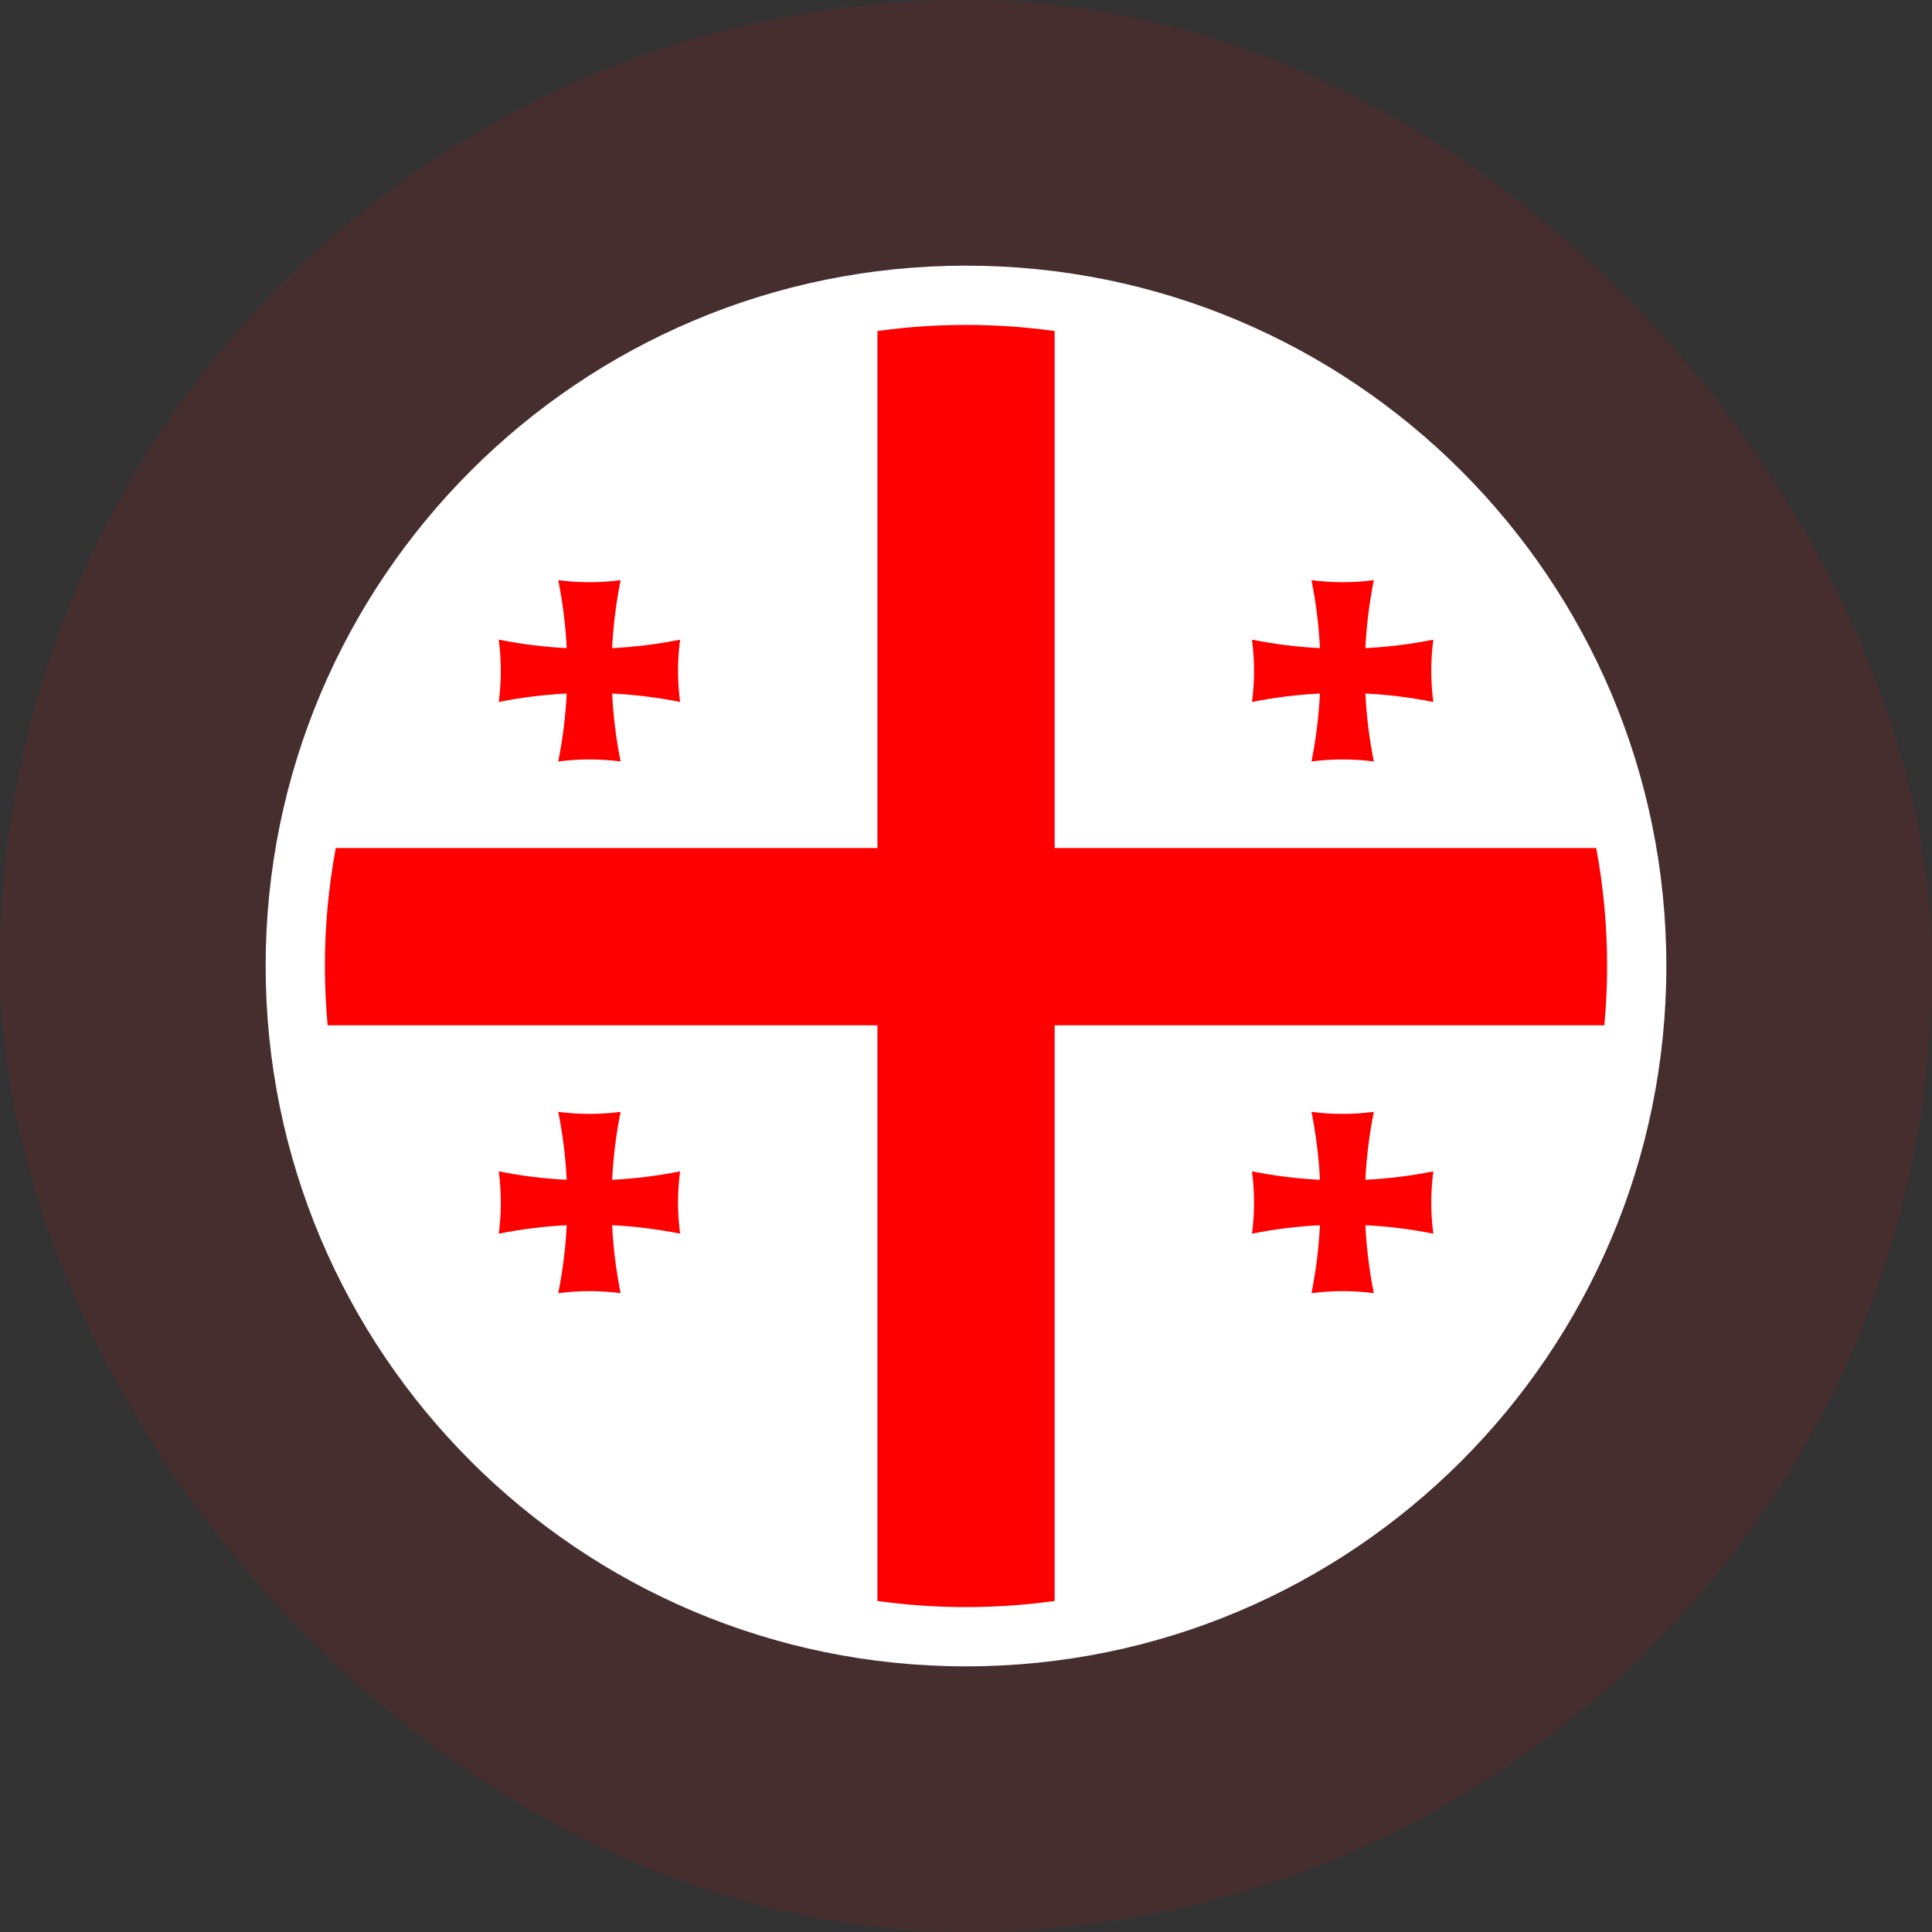 <?xml version="1.0" encoding="UTF-8"?>
<svg xmlns="http://www.w3.org/2000/svg" width="160" height="160" viewBox="0 0 160 160" fill="none">
  <rect x="0" y="0" width="160" height="160" fill="#333333" stroke="none"/>
  <rect width="160" height="160" rx="80" fill="#FF0000" fill-opacity="0.1"></rect>
  <path d="M80 22C96.016 22 110.517 28.493 121.012 38.988C131.507 49.484 138 63.985 138 80C138 96.016 131.507 110.516 121.011 121.011C110.517 131.507 96.016 138 80 138C63.985 138 49.484 131.507 38.988 121.012C28.493 110.516 22 96.016 22 80C22 63.985 28.493 49.484 38.988 38.988C49.484 28.493 63.985 22 80 22Z" fill="white"></path>
  <path d="M80 26.906C109.323 26.906 133.094 50.676 133.094 80C133.094 109.323 109.323 133.094 80 133.094C50.677 133.094 26.906 109.323 26.906 80C26.906 50.676 50.677 26.906 80 26.906Z" fill="white"></path>
  <path d="M87.342 27.414V132.586C84.909 132.923 82.456 133.093 80 133.094C77.51 133.094 75.062 132.918 72.665 132.587V27.413C75.095 27.076 77.546 26.907 80 26.906C82.492 26.906 84.942 27.082 87.342 27.414ZM132.193 70.231C132.793 73.453 133.094 76.723 133.094 80C133.094 81.656 133.013 83.292 132.866 84.909H27.134C26.984 83.277 26.908 81.639 26.906 80C26.906 76.662 27.218 73.399 27.807 70.231H132.193ZM46.233 92.079C47.083 92.19 47.952 92.248 48.814 92.248C49.677 92.247 50.539 92.19 51.395 92.079C51.023 93.934 50.789 95.815 50.695 97.705C52.585 97.612 54.464 97.378 56.319 97.006L56.32 97.005C56.209 97.861 56.153 98.724 56.152 99.587C56.152 100.448 56.21 101.316 56.322 102.167C54.466 101.795 52.586 101.562 50.695 101.468C50.789 103.357 51.023 105.238 51.394 107.093C50.539 106.982 49.677 106.926 48.814 106.925C47.952 106.925 47.083 106.983 46.232 107.095C46.604 105.239 46.838 103.358 46.933 101.468C45.043 101.561 43.163 101.795 41.308 102.167C41.417 101.316 41.474 100.448 41.474 99.587C41.474 98.725 41.417 97.856 41.306 97.005C43.161 97.378 45.042 97.612 46.932 97.705C46.838 95.816 46.604 93.936 46.234 92.081L46.233 92.079ZM46.233 48.047C47.083 48.157 47.952 48.215 48.814 48.215C49.674 48.215 50.543 48.157 51.395 48.046C51.023 49.902 50.789 51.783 50.695 53.674C52.584 53.579 54.464 53.346 56.319 52.975H56.32C56.209 53.83 56.153 54.691 56.152 55.554C56.152 56.415 56.21 57.284 56.322 58.135C54.466 57.763 52.586 57.529 50.695 57.435C50.789 59.325 51.023 61.205 51.394 63.06C50.538 62.95 49.677 62.894 48.814 62.893C47.952 62.893 47.083 62.951 46.232 63.063C46.604 61.207 46.838 59.326 46.932 57.435C45.043 57.529 43.163 57.763 41.308 58.134C41.417 57.284 41.474 56.415 41.474 55.554C41.474 54.694 41.417 53.825 41.306 52.973C43.162 53.345 45.042 53.579 46.933 53.674C46.839 51.784 46.605 49.904 46.234 48.049L46.233 48.047ZM108.612 48.047C109.463 48.157 110.332 48.215 111.193 48.215C112.054 48.215 112.922 48.157 113.774 48.046C113.402 49.902 113.168 51.783 113.074 53.674C114.963 53.58 116.844 53.345 118.699 52.975H118.7C118.589 53.83 118.532 54.691 118.531 55.554C118.531 56.415 118.59 57.284 118.701 58.135C116.845 57.763 114.964 57.529 113.074 57.435C113.168 59.325 113.402 61.205 113.773 63.06C112.917 62.95 112.055 62.894 111.193 62.893C110.332 62.893 109.463 62.951 108.611 63.063C108.983 61.207 109.217 59.326 109.311 57.435C107.422 57.529 105.542 57.763 103.688 58.134C103.797 57.278 103.853 56.416 103.854 55.554C103.854 54.694 103.796 53.825 103.684 52.973C105.54 53.345 107.421 53.579 109.312 53.674C109.218 51.784 108.985 49.904 108.613 48.049L108.612 48.047ZM108.612 92.079C109.463 92.19 110.332 92.248 111.193 92.248C112.054 92.248 112.922 92.19 113.774 92.079C113.402 93.934 113.168 95.815 113.075 97.705C114.964 97.612 116.844 97.378 118.699 97.006L118.7 97.005C118.589 97.861 118.532 98.724 118.531 99.587C118.531 100.448 118.59 101.316 118.701 102.167C116.845 101.795 114.964 101.561 113.074 101.468C113.168 103.357 113.402 105.238 113.773 107.093C112.917 106.982 112.055 106.926 111.193 106.925C110.332 106.925 109.463 106.983 108.611 107.095C108.983 105.239 109.217 103.358 109.311 101.468C107.422 101.562 105.542 101.795 103.688 102.167C103.796 101.316 103.854 100.448 103.854 99.587C103.854 98.724 103.797 97.861 103.684 97.005C105.54 97.378 107.421 97.612 109.311 97.705C109.218 95.816 108.984 93.936 108.613 92.081L108.612 92.079Z" fill="#FF0000"></path>
</svg>
